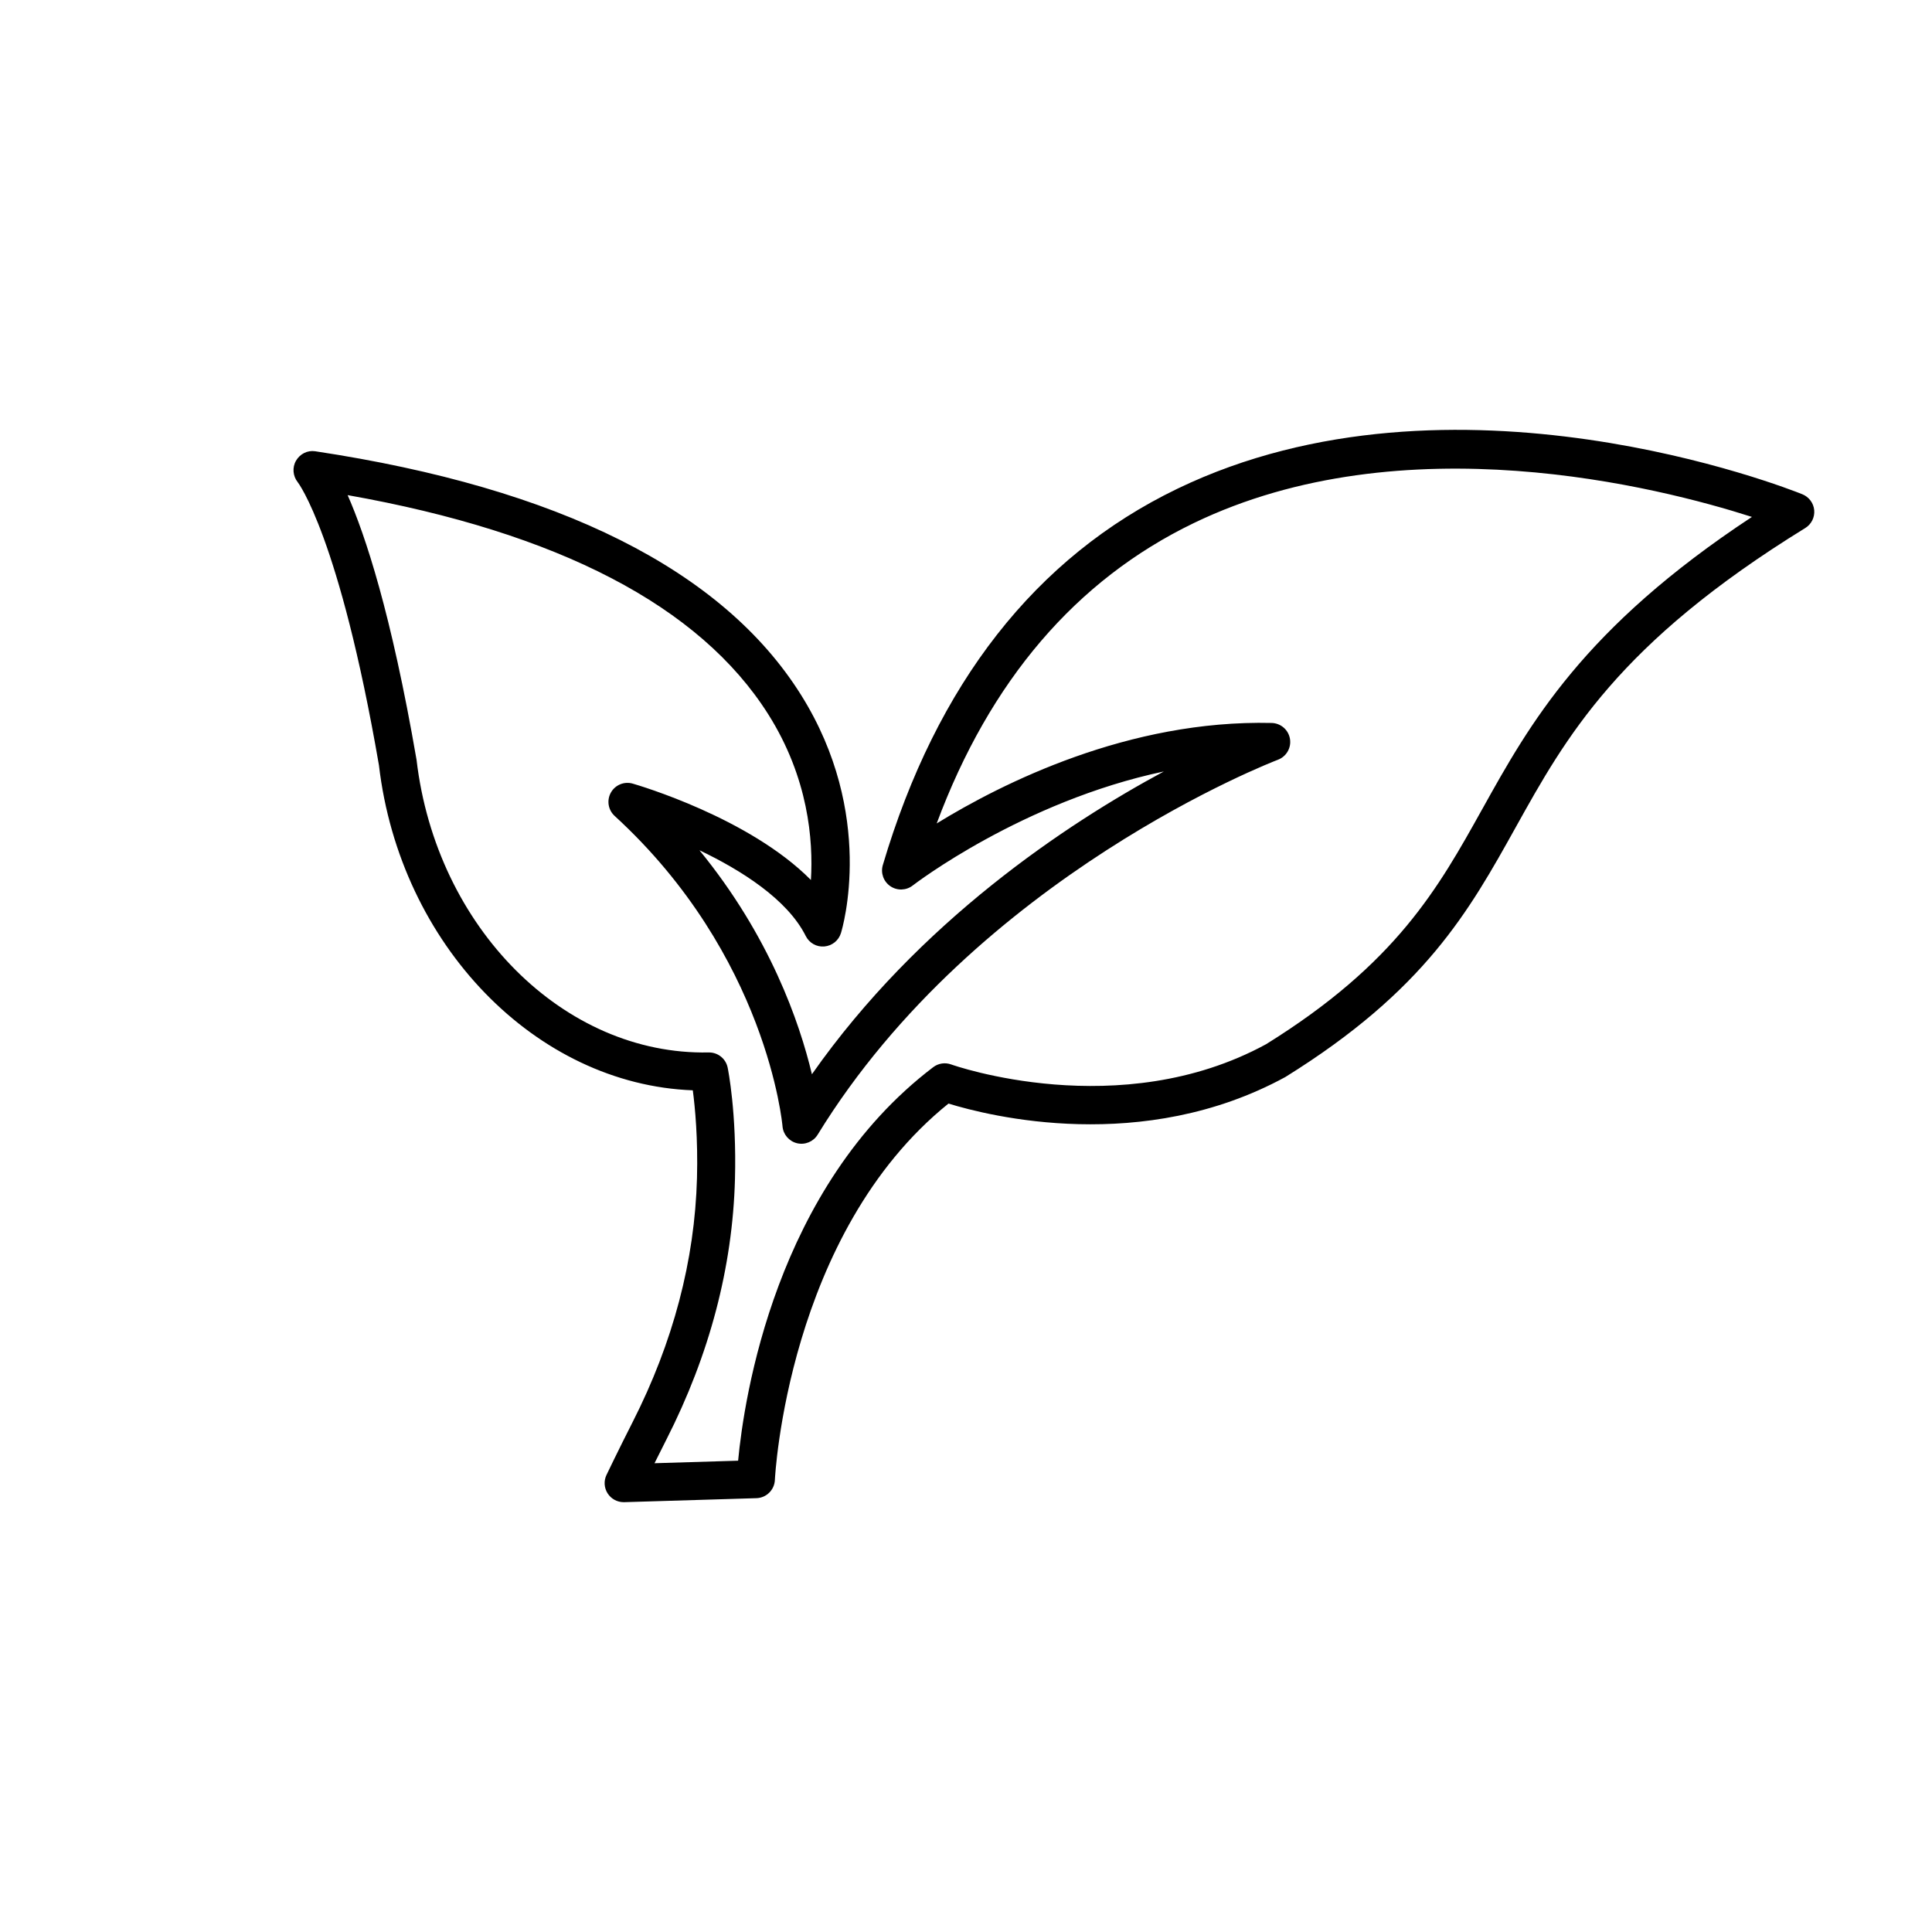 <?xml version="1.0" encoding="UTF-8"?>
<!-- Uploaded to: SVG Repo, www.svgrepo.com, Generator: SVG Repo Mixer Tools -->
<svg fill="#000000" width="800px" height="800px" version="1.1" viewBox="144 144 512 512" xmlns="http://www.w3.org/2000/svg">
 <path d="m621.63 274.98c-3.754-1.512-92.629-36.668-165.62-1.457-37.555 18.117-63.816 51.676-78.055 99.734-0.621 2.102 0.188 4.359 1.996 5.594 1.809 1.234 4.207 1.16 5.934-0.188 0.352-0.277 29-22.27 66.543-30.215-25.762 13.875-64.855 39.75-93.262 80.238-3.281-13.766-11.16-36.582-29.805-59.359 11.008 5.262 23.297 12.977 28.172 22.73 0.922 1.84 2.856 2.949 4.922 2.766 2.051-0.172 3.793-1.57 4.402-3.535 0.395-1.27 9.344-31.414-10.621-63.203-20.75-33.035-64.051-54.738-128.7-64.496-2.062-0.312-4.051 0.707-5.09 2.504-1.039 1.797-0.836 4.082 0.457 5.699 0.109 0.137 11.055 14.375 21.52 74.996 5.582 47.676 41.664 84.613 83.176 86.156 0.605 4.57 1.387 12.781 1.109 23.27-0.59 21.801-6.324 43.543-17.043 64.629-3.883 7.637-6.938 14.031-6.938 14.031-0.762 1.586-0.637 3.449 0.324 4.926 0.934 1.43 2.519 2.289 4.223 2.289h0.152l35.039-1.059c2.637-0.082 4.766-2.188 4.883-4.82 0.031-0.66 3.324-65.371 46.008-99.754 10.828 3.332 51.473 13.562 89.246-7.019 37.031-22.988 48.703-43.973 61.07-66.184 13.34-23.973 27.137-48.758 76.734-79.316 1.617-0.996 2.539-2.82 2.379-4.715-0.164-1.895-1.395-3.531-3.152-4.242zm-84.785 83.379c-11.707 21.039-22.773 40.914-57.332 62.375-38.777 21.129-82.996 5.523-83.441 5.356-1.613-0.586-3.41-0.312-4.769 0.727-41.816 31.781-50.125 87.668-51.695 104.28l-22.156 0.672c0.945-1.91 2.031-4.074 3.188-6.352 11.402-22.426 17.504-45.613 18.133-68.922 0.473-17.594-1.832-29.074-1.934-29.559-0.48-2.348-2.543-4.027-4.934-4.027h-0.121c-38.285 0.777-72.176-33.035-77.395-77.555-6.711-38.91-13.613-59.59-18.262-70.141 55.871 9.902 93.34 29.41 111.45 58.051 10.672 16.883 11.965 33.457 11.324 43.941-16.297-16.484-45.746-25.113-47.223-25.539-2.246-0.648-4.644 0.336-5.789 2.379-1.145 2.039-0.73 4.602 0.992 6.176 40.43 37.023 44.457 81.793 44.492 82.242 0.176 2.176 1.727 3.988 3.848 4.504 2.109 0.504 4.328-0.402 5.465-2.262 42.211-68.785 121.18-99.062 121.97-99.359 2.262-0.852 3.602-3.184 3.195-5.562-0.402-2.379-2.438-4.137-4.852-4.191-37.891-0.898-71.371 15.945-88.762 26.625 14.066-37.797 36.926-64.531 68.094-79.582 55.547-26.82 123.26-9.555 147.95-1.648-44.789 29.512-58.902 54.852-71.43 77.375z"/>
</svg>